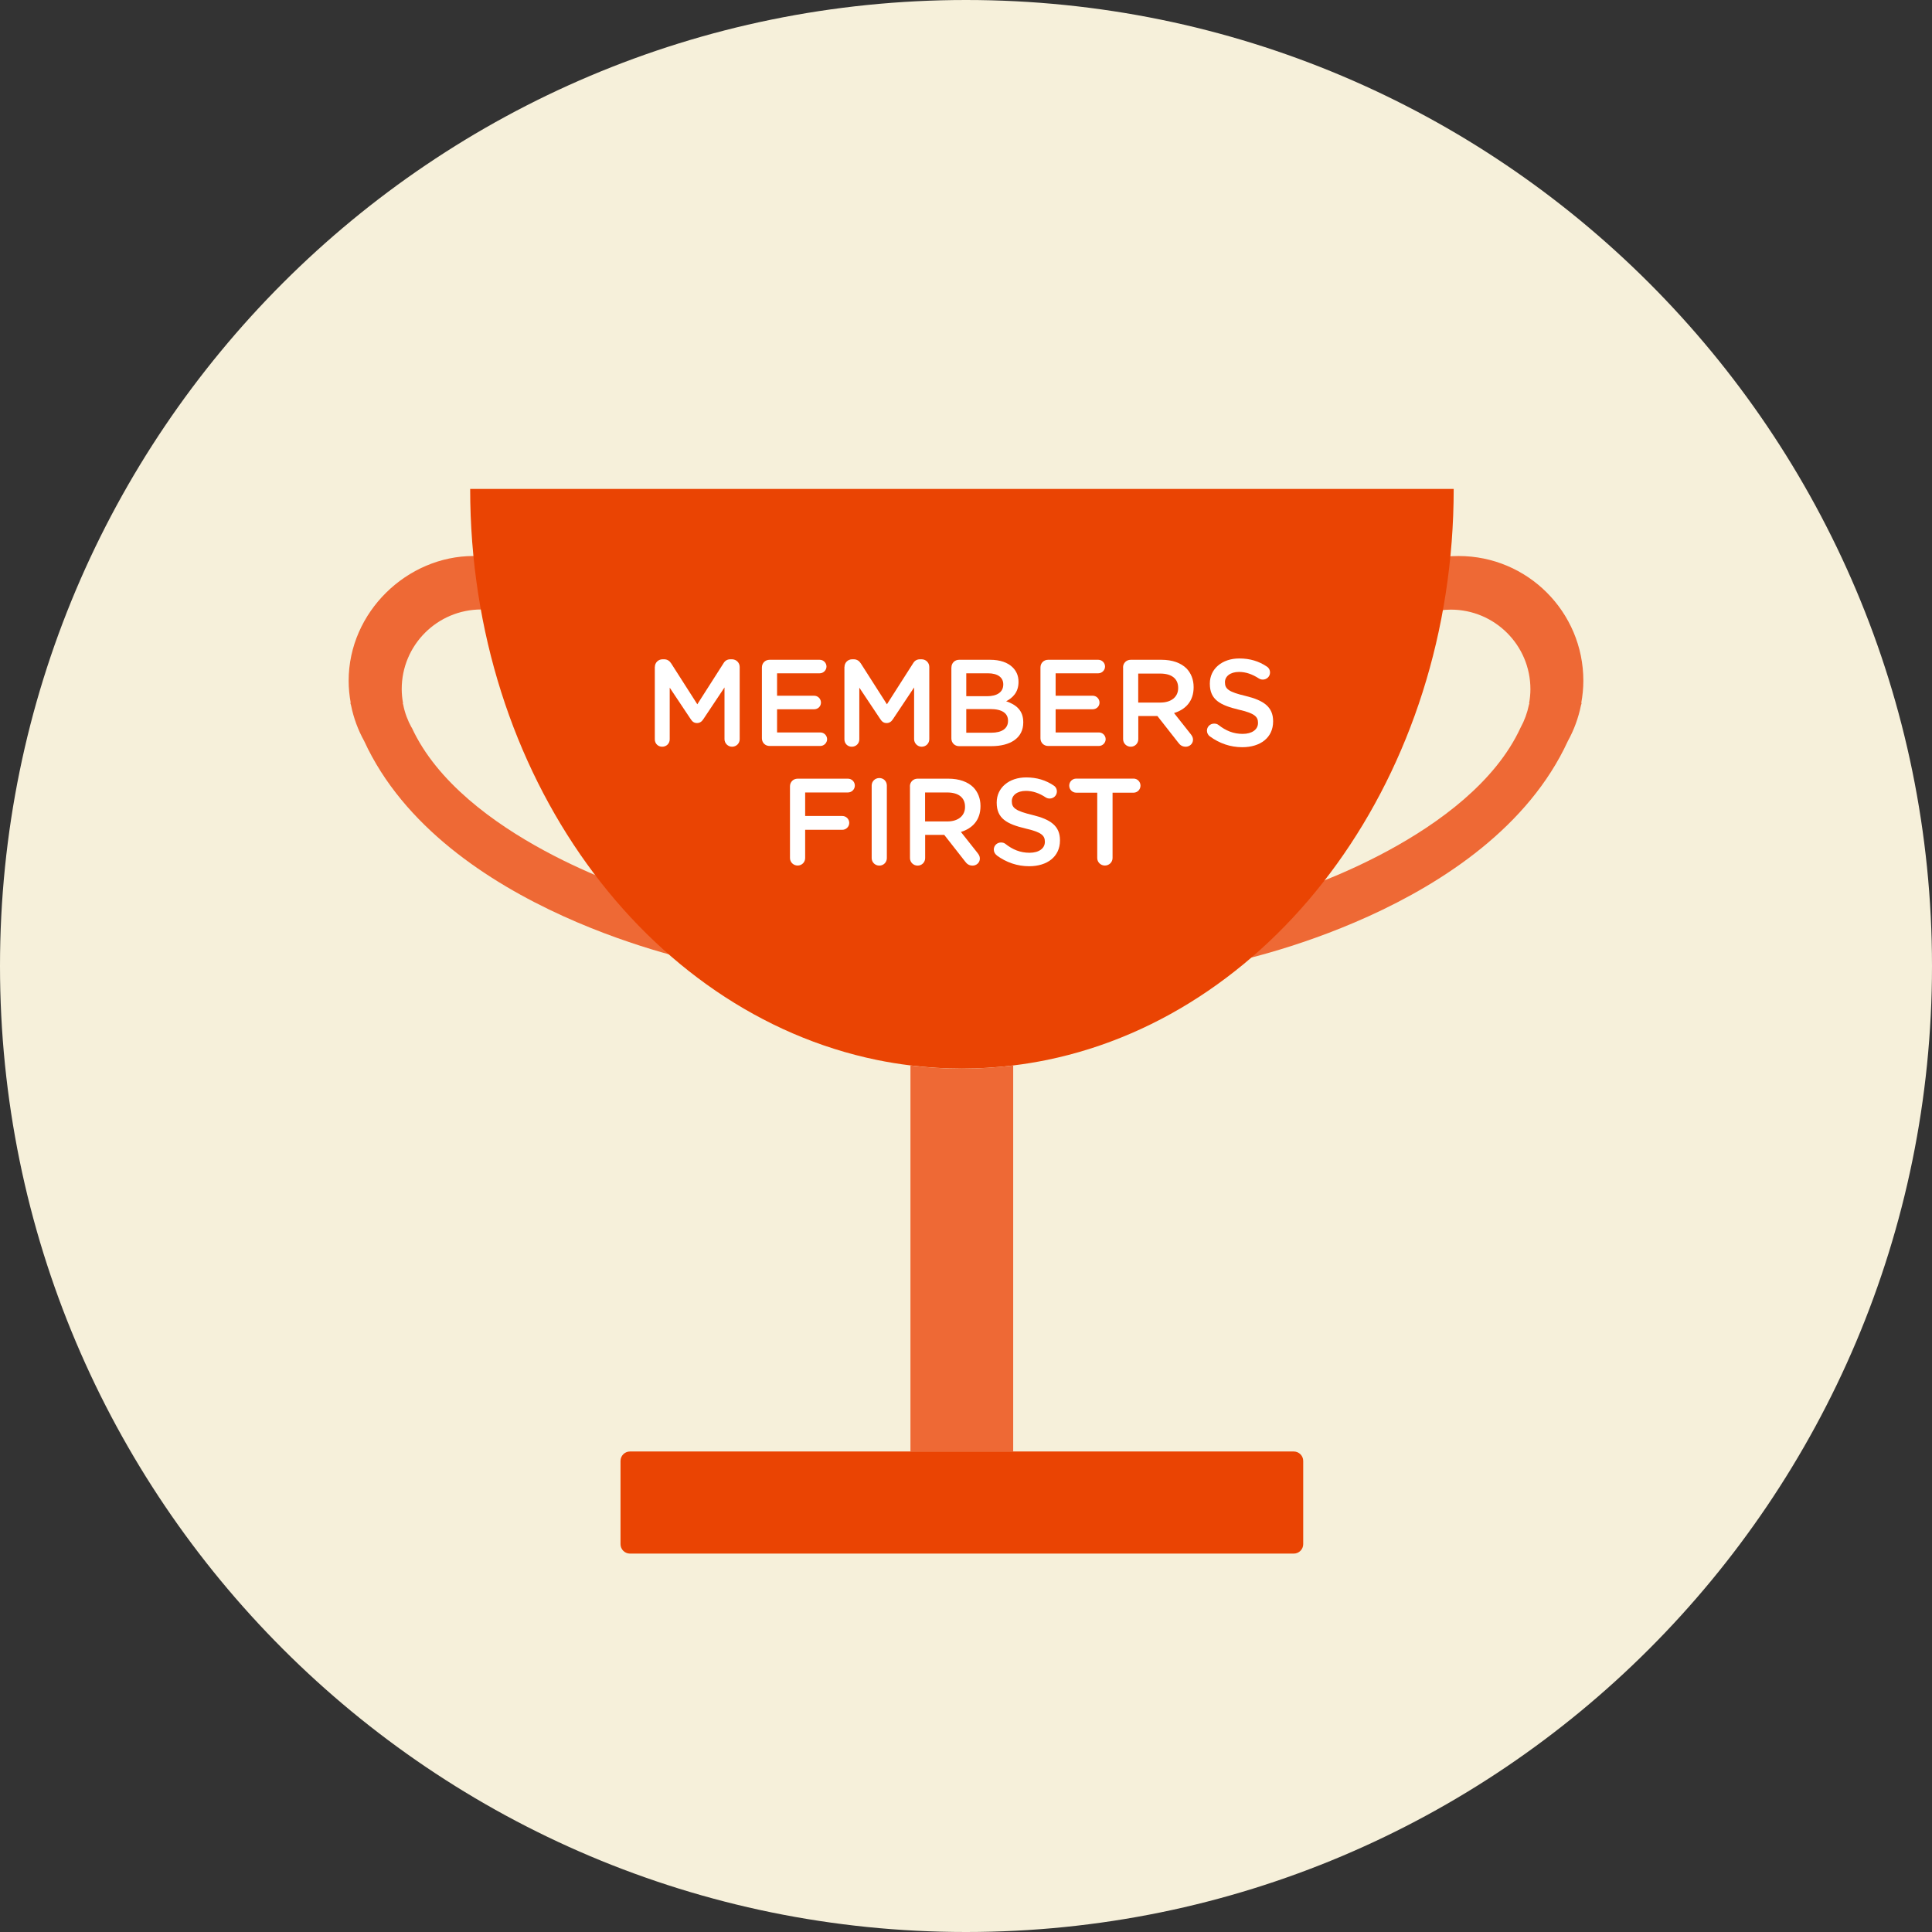 <svg width="128" height="128" viewBox="0 0 128 128" fill="none" xmlns="http://www.w3.org/2000/svg">
<rect x="0" y="0" width="128" height="128" fill="#333333" stroke="none"/>
<path d="M64 128C99.346 128 128 99.346 128 64C128 28.654 99.346 0 64 0C28.654 0 0 28.654 0 64C0 99.346 28.654 128 64 128Z" fill="#F6F0DA"/>
<path d="M40.425 44.448L39.602 44.548C39.319 40.242 35.744 36.837 31.364 36.837C26.985 36.837 23.099 40.539 23.099 45.102C23.099 45.605 23.15 46.094 23.236 46.569H23.209L23.259 46.734C23.428 47.575 23.726 48.37 24.128 49.097C29.349 60.448 46.587 63.785 46.587 63.785L40.425 44.443M27.268 48.201C27.012 47.735 26.82 47.232 26.715 46.693L26.683 46.587H26.702C26.647 46.281 26.615 45.97 26.615 45.65C26.615 42.738 28.974 40.379 31.89 40.379C35.808 40.379 37.673 45.234 37.673 45.234L42.354 59.081C42.354 59.081 30.61 55.447 27.278 48.201H27.268Z" fill="#EE6935"/>
<path d="M81.413 63.79C81.413 63.79 98.651 60.448 103.872 49.102C104.274 48.375 104.571 47.579 104.741 46.738L104.791 46.574H104.763C104.85 46.094 104.901 45.605 104.901 45.102C104.901 40.539 101.202 36.837 96.635 36.837C92.069 36.837 88.681 40.242 88.398 44.548L87.575 44.448L81.413 63.79ZM85.655 59.086L90.336 45.243C90.336 45.243 92.201 40.389 96.119 40.389C99.031 40.389 101.394 42.747 101.394 45.659C101.394 45.979 101.362 46.29 101.307 46.596H101.326L101.294 46.702C101.184 47.236 100.997 47.744 100.741 48.21C97.408 55.451 85.664 59.09 85.664 59.09L85.655 59.086Z" fill="#EE6935"/>
<path d="M31.15 32.393C31.15 51.337 42.784 67.072 58.084 70.222C58.821 70.373 59.57 70.496 60.325 70.587C61.444 70.725 62.578 70.798 63.73 70.798C64.882 70.798 66.016 70.725 67.136 70.587C67.89 70.496 68.635 70.373 69.376 70.222C84.677 67.072 96.311 51.333 96.311 32.393H31.15Z" fill="#EA4403"/>
<path d="M63.726 70.802C62.578 70.802 61.44 70.734 60.32 70.592V96.165H67.127V70.592C66.007 70.729 64.873 70.802 63.721 70.802" fill="#EE6935"/>
<path d="M85.714 96.165H41.737C41.391 96.165 41.111 96.445 41.111 96.791V102.304C41.111 102.65 41.391 102.93 41.737 102.93H85.714C86.06 102.93 86.341 102.65 86.341 102.304V96.791C86.341 96.445 86.06 96.165 85.714 96.165Z" fill="#EA4403"/>
<path d="M43.387 44.187C43.387 43.909 43.607 43.68 43.895 43.68H44C44.219 43.68 44.366 43.794 44.466 43.95L46.199 46.661L47.936 43.941C48.041 43.767 48.187 43.68 48.393 43.68H48.498C48.782 43.68 49.006 43.909 49.006 44.187V48.974C49.006 49.253 48.786 49.472 48.498 49.472C48.228 49.472 48 49.243 48 48.974V45.545L46.601 47.643C46.496 47.808 46.363 47.904 46.176 47.904C45.989 47.904 45.865 47.808 45.76 47.643L44.37 45.559V48.983C44.37 49.262 44.151 49.472 43.872 49.472C43.593 49.472 43.383 49.262 43.383 48.983V44.187" fill="white"/>
<path d="M50.478 48.923V44.219C50.478 43.931 50.697 43.712 50.985 43.712H54.309C54.556 43.712 54.757 43.918 54.757 44.16C54.757 44.402 54.551 44.608 54.309 44.608H51.483V46.094H53.943C54.19 46.094 54.391 46.299 54.391 46.551C54.391 46.802 54.185 46.99 53.943 46.99H51.483V48.526H54.35C54.597 48.526 54.798 48.731 54.798 48.974C54.798 49.216 54.592 49.422 54.35 49.422H50.985C50.697 49.422 50.478 49.202 50.478 48.914" fill="white"/>
<path d="M55.95 44.187C55.95 43.909 56.169 43.68 56.457 43.68H56.562C56.782 43.68 56.928 43.794 57.029 43.95L58.761 46.661L60.498 43.941C60.603 43.767 60.75 43.68 60.955 43.68H61.06C61.349 43.68 61.568 43.909 61.568 44.187V48.974C61.568 49.253 61.349 49.472 61.06 49.472C60.791 49.472 60.562 49.243 60.562 48.974V45.545L59.163 47.643C59.058 47.808 58.926 47.904 58.738 47.904C58.551 47.904 58.427 47.808 58.322 47.643L56.932 45.559V48.983C56.932 49.262 56.713 49.472 56.434 49.472C56.155 49.472 55.945 49.262 55.945 48.983V44.187" fill="white"/>
<path d="M63.035 44.219C63.035 43.931 63.255 43.712 63.543 43.712H65.6C66.254 43.712 66.766 43.89 67.095 44.219C67.346 44.471 67.479 44.782 67.479 45.166V45.184C67.479 45.87 67.086 46.24 66.66 46.459C67.332 46.688 67.794 47.072 67.794 47.849V47.867C67.794 48.887 66.953 49.435 65.678 49.435H63.538C63.255 49.435 63.031 49.216 63.031 48.928V44.224M65.39 46.126C66.034 46.126 66.469 45.874 66.469 45.349V45.335C66.469 44.887 66.107 44.608 65.463 44.608H64.018V46.126H65.39ZM65.682 48.544C66.368 48.544 66.784 48.274 66.784 47.762V47.744C66.784 47.264 66.4 46.976 65.609 46.976H64.018V48.544H65.687H65.682Z" fill="white"/>
<path d="M68.933 48.923V44.219C68.933 43.931 69.152 43.712 69.44 43.712H72.763C73.01 43.712 73.212 43.918 73.212 44.16C73.212 44.402 73.006 44.608 72.763 44.608H69.938V46.094H72.398C72.645 46.094 72.846 46.299 72.846 46.551C72.846 46.802 72.64 46.99 72.398 46.99H69.938V48.526H72.805C73.052 48.526 73.253 48.731 73.253 48.974C73.253 49.216 73.047 49.422 72.805 49.422H69.44C69.152 49.422 68.933 49.202 68.933 48.914" fill="white"/>
<path d="M74.404 44.219C74.404 43.931 74.624 43.712 74.912 43.712H76.955C77.673 43.712 78.24 43.922 78.606 44.283C78.907 44.594 79.081 45.019 79.081 45.518V45.536C79.081 46.45 78.551 47.008 77.783 47.241L78.875 48.622C78.971 48.745 79.04 48.85 79.04 49.006C79.04 49.285 78.802 49.472 78.56 49.472C78.331 49.472 78.185 49.367 78.071 49.211L76.681 47.438H75.415V48.974C75.415 49.252 75.195 49.472 74.916 49.472C74.638 49.472 74.409 49.252 74.409 48.974V44.219M76.882 46.546C77.6 46.546 78.057 46.171 78.057 45.591V45.572C78.057 44.96 77.618 44.626 76.873 44.626H75.41V46.546H76.882Z" fill="white"/>
<path d="M80.16 48.791C80.046 48.709 79.963 48.571 79.963 48.407C79.963 48.146 80.178 47.941 80.439 47.941C80.576 47.941 80.667 47.982 80.731 48.032C81.207 48.407 81.71 48.622 82.331 48.622C82.953 48.622 83.346 48.329 83.346 47.904V47.886C83.346 47.479 83.118 47.255 82.057 47.013C80.841 46.72 80.155 46.359 80.155 45.303V45.285C80.155 44.306 80.974 43.625 82.107 43.625C82.825 43.625 83.406 43.812 83.922 44.155C84.037 44.219 84.142 44.361 84.142 44.558C84.142 44.818 83.927 45.024 83.666 45.024C83.57 45.024 83.488 45.001 83.406 44.951C82.967 44.667 82.542 44.517 82.089 44.517C81.499 44.517 81.156 44.818 81.156 45.193V45.207C81.156 45.65 81.417 45.847 82.519 46.107C83.726 46.4 84.347 46.834 84.347 47.781V47.799C84.347 48.868 83.506 49.504 82.304 49.504C81.527 49.504 80.795 49.257 80.155 48.786" fill="white"/>
<path d="M52.338 52.096C52.338 51.808 52.558 51.589 52.846 51.589H56.178C56.43 51.589 56.635 51.794 56.635 52.046C56.635 52.297 56.43 52.503 56.178 52.503H53.344V54.062H55.808C56.059 54.062 56.265 54.267 56.265 54.519C56.265 54.77 56.059 54.976 55.808 54.976H53.344V56.846C53.344 57.125 53.124 57.344 52.846 57.344C52.567 57.344 52.338 57.125 52.338 56.846V52.091" fill="white"/>
<path d="M57.751 52.046C57.751 51.767 57.97 51.547 58.258 51.547C58.546 51.547 58.756 51.767 58.756 52.046V56.85C58.756 57.129 58.537 57.349 58.258 57.349C57.979 57.349 57.751 57.129 57.751 56.85V52.046Z" fill="white"/>
<path d="M60.283 52.096C60.283 51.813 60.503 51.589 60.791 51.589H62.834C63.552 51.589 64.119 51.799 64.485 52.16C64.786 52.471 64.96 52.896 64.96 53.394V53.413C64.96 54.327 64.43 54.885 63.662 55.118L64.754 56.498C64.85 56.622 64.919 56.727 64.919 56.882C64.919 57.161 64.681 57.349 64.439 57.349C64.21 57.349 64.064 57.243 63.95 57.088L62.56 55.314H61.294V56.85C61.294 57.129 61.074 57.349 60.795 57.349C60.517 57.349 60.288 57.129 60.288 56.85V52.096M62.761 54.423C63.479 54.423 63.936 54.048 63.936 53.467V53.449C63.936 52.837 63.497 52.503 62.752 52.503H61.289V54.423H62.761Z" fill="white"/>
<path d="M66.039 56.667C65.925 56.585 65.842 56.448 65.842 56.283C65.842 56.023 66.057 55.817 66.318 55.817C66.455 55.817 66.546 55.858 66.61 55.909C67.086 56.283 67.589 56.498 68.21 56.498C68.832 56.498 69.225 56.206 69.225 55.781V55.762C69.225 55.355 68.997 55.131 67.936 54.889C66.72 54.597 66.034 54.235 66.034 53.184V53.166C66.034 52.187 66.853 51.506 67.986 51.506C68.704 51.506 69.285 51.694 69.801 52.037C69.915 52.101 70.021 52.242 70.021 52.439C70.021 52.699 69.806 52.905 69.545 52.905C69.449 52.905 69.367 52.882 69.285 52.832C68.846 52.544 68.421 52.398 67.968 52.398C67.378 52.398 67.035 52.699 67.035 53.074V53.093C67.035 53.531 67.296 53.728 68.398 53.993C69.605 54.286 70.226 54.72 70.226 55.666V55.685C70.226 56.754 69.385 57.39 68.183 57.39C67.406 57.39 66.674 57.143 66.034 56.672" fill="white"/>
<path d="M72.695 52.517H71.305C71.045 52.517 70.839 52.306 70.839 52.05C70.839 51.794 71.045 51.584 71.305 51.584H75.104C75.355 51.584 75.561 51.794 75.561 52.05C75.561 52.306 75.355 52.517 75.104 52.517H73.71V56.846C73.71 57.125 73.481 57.344 73.202 57.344C72.923 57.344 72.695 57.125 72.695 56.846V52.517Z" fill="white"/>
</svg>
